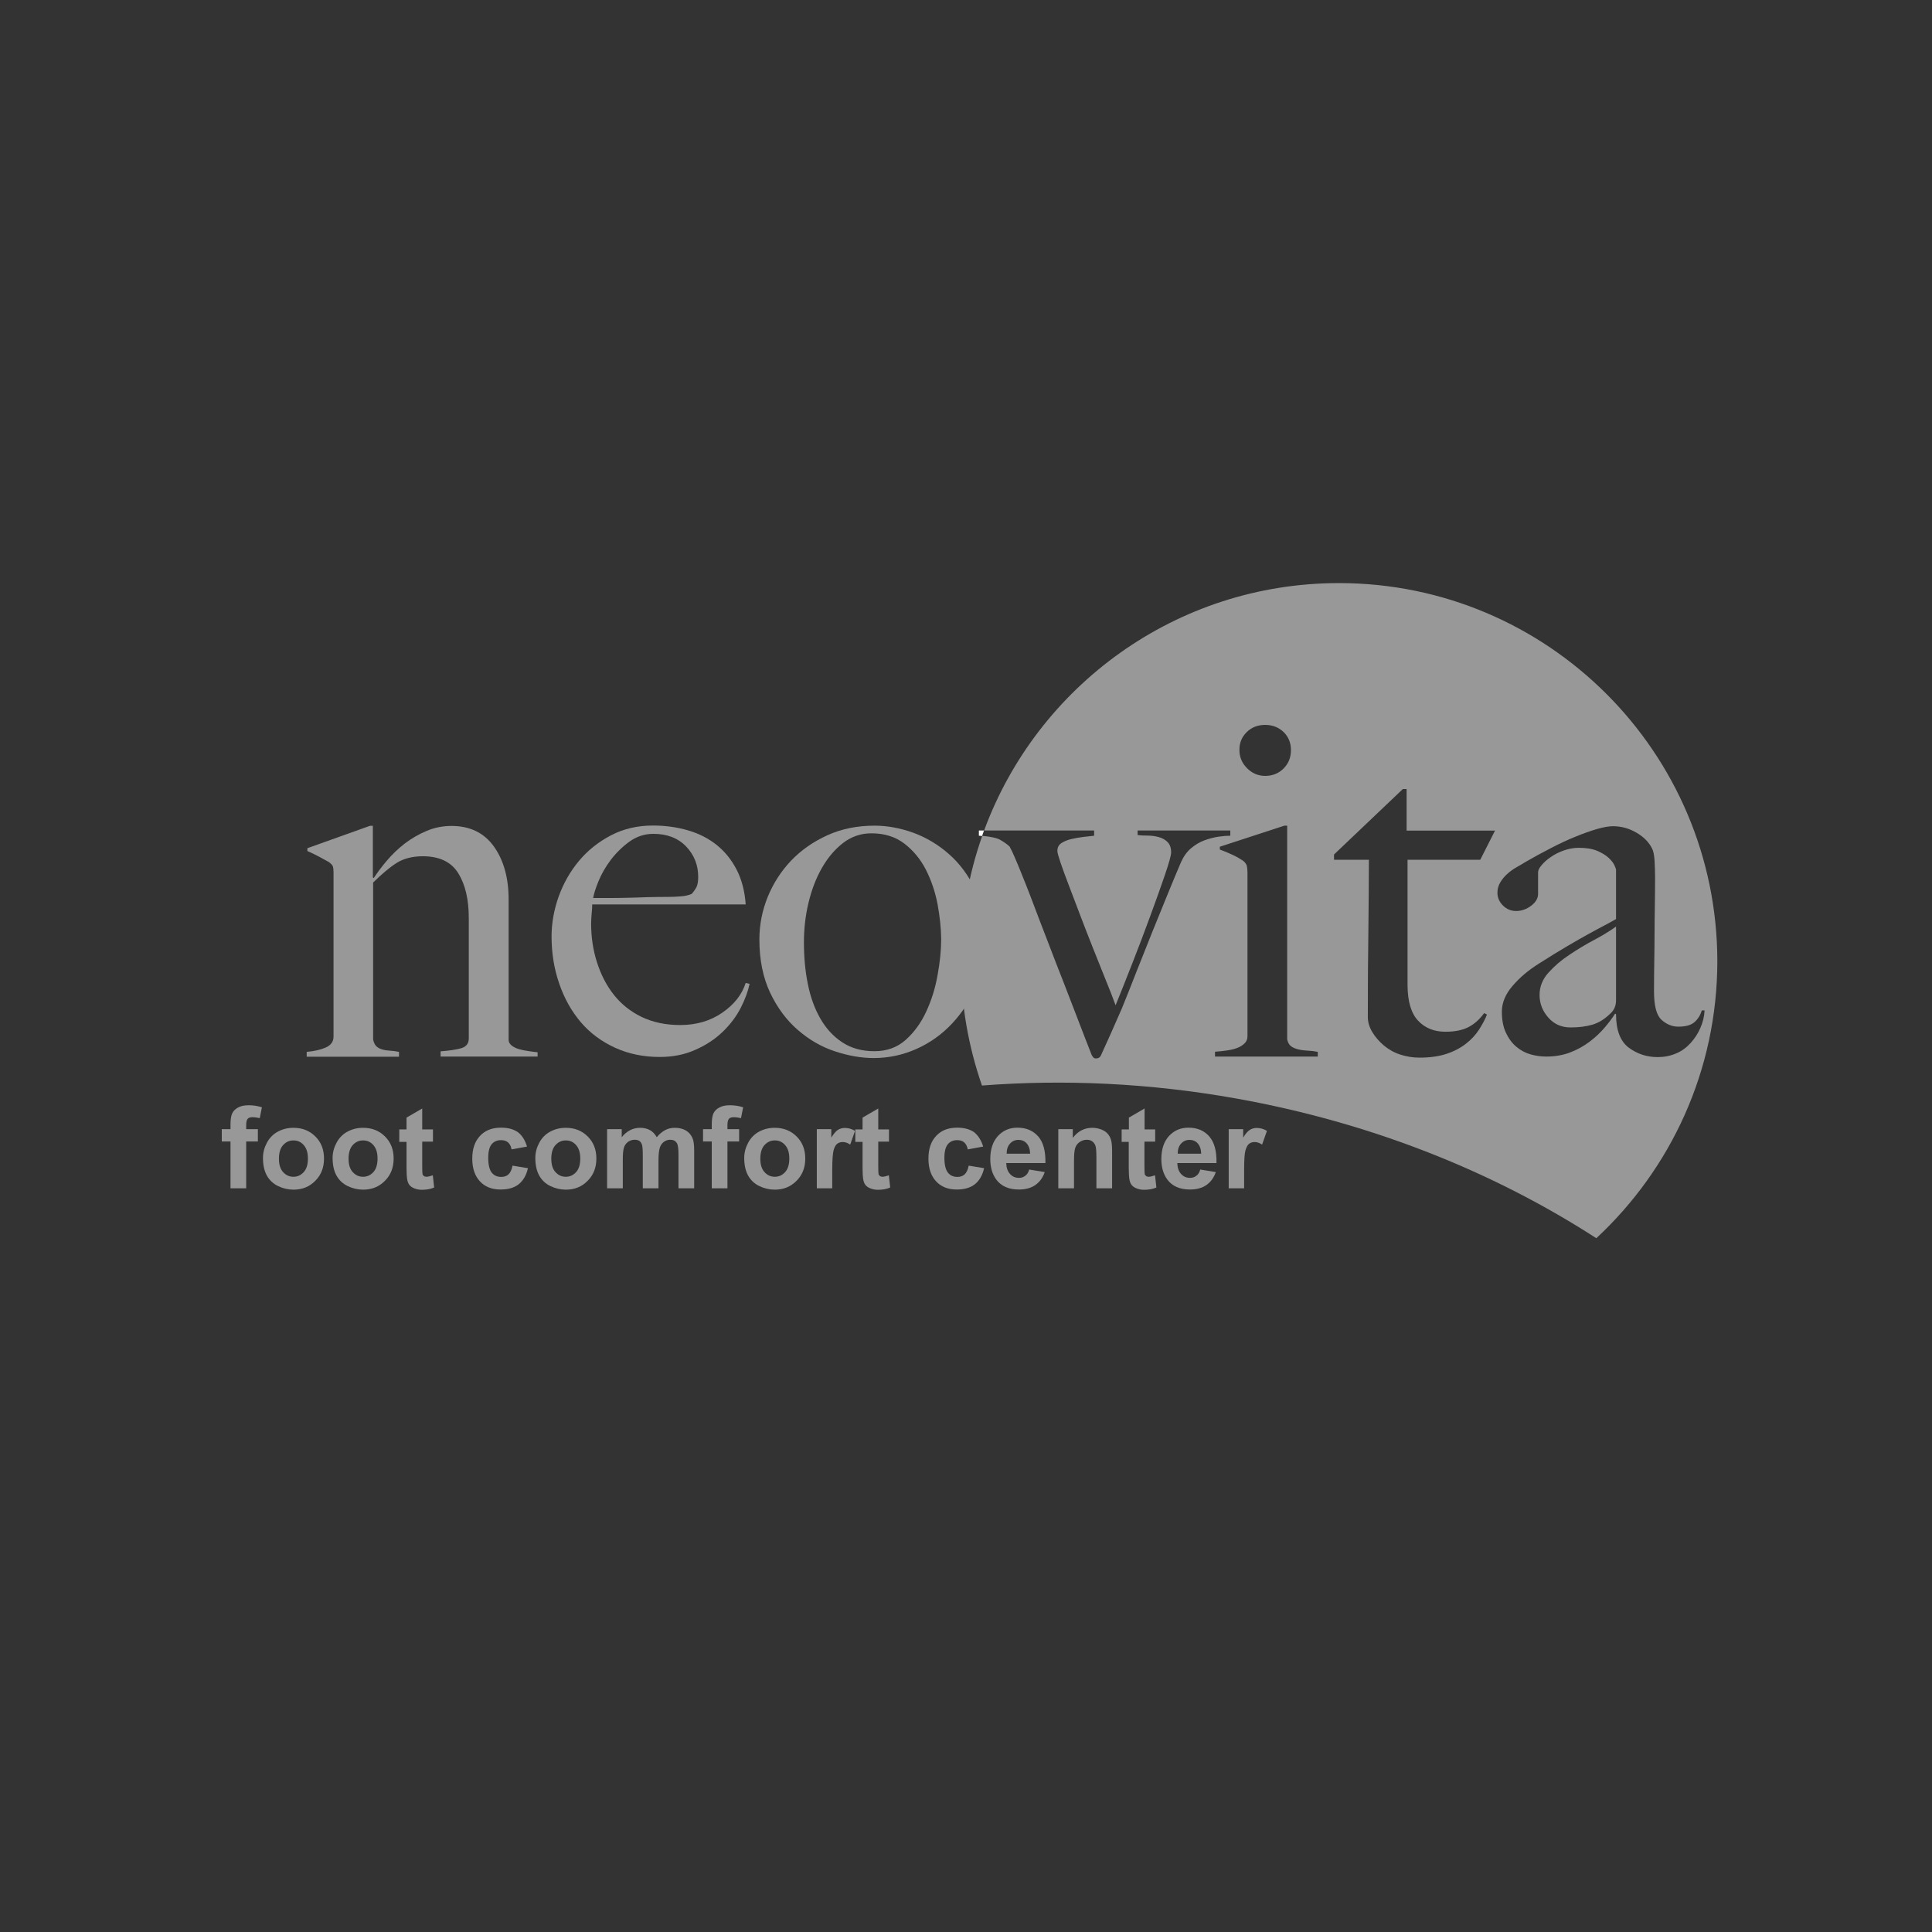 <?xml version="1.0" encoding="UTF-8"?> <!-- Generator: Adobe Illustrator 23.1.1, SVG Export Plug-In . SVG Version: 6.00 Build 0) --> <svg xmlns="http://www.w3.org/2000/svg" xmlns:xlink="http://www.w3.org/1999/xlink" id="Layer_1" x="0px" y="0px" viewBox="0 0 144 144" style="enable-background:new 0 0 144 144;" xml:space="preserve"><rect x="0" y="0" width="144" height="144" fill="#333333" stroke="none"/> <style type="text/css"> .st0{fill:#989898;} .st1{fill:#FFFFFF;} </style> <g> <path class="st0" d="M32.84,78.75v-0.39c0.64-0.05,1.15-0.12,1.53-0.23c0.38-0.11,0.57-0.35,0.57-0.73v-8.98 c0-1.38-0.26-2.49-0.78-3.33s-1.4-1.27-2.64-1.27c-0.78,0-1.44,0.17-1.96,0.5c-0.52,0.33-1.1,0.82-1.75,1.46v11.69 c0.05,0.24,0.13,0.41,0.25,0.52c0.12,0.11,0.26,0.18,0.43,0.23c0.17,0.05,0.36,0.08,0.57,0.09c0.21,0.01,0.44,0.04,0.68,0.09v0.36 h-6.88v-0.36c0.55-0.05,1.02-0.15,1.41-0.32c0.39-0.17,0.59-0.44,0.59-0.82V65c0-0.19-0.02-0.33-0.05-0.43 c-0.04-0.09-0.14-0.2-0.3-0.32c-0.21-0.12-0.46-0.25-0.75-0.41c-0.29-0.15-0.57-0.29-0.85-0.41v-0.21l4.67-1.67h0.21v3.85 l0.07,0.04c0.26-0.4,0.59-0.84,0.98-1.3c0.39-0.46,0.83-0.88,1.33-1.27c0.5-0.38,1.04-0.69,1.63-0.94 c0.59-0.25,1.21-0.37,1.85-0.37c1.37,0,2.43,0.51,3.16,1.53c0.73,1.02,1.1,2.34,1.1,3.95V77.5c0,0.17,0.08,0.31,0.23,0.43 c0.15,0.12,0.34,0.21,0.55,0.27c0.21,0.06,0.45,0.11,0.69,0.14c0.25,0.04,0.48,0.07,0.69,0.09v0.32H32.84z"></path> <path class="st0" d="M55.22,75.1c-0.33,0.65-0.78,1.25-1.35,1.8c-0.57,0.55-1.25,1-2.05,1.35c-0.8,0.36-1.68,0.53-2.65,0.53 c-1.21,0-2.32-0.23-3.31-0.68S44,77.02,43.3,76.2c-0.7-0.82-1.24-1.78-1.62-2.89c-0.38-1.1-0.57-2.27-0.57-3.51 c0-1,0.18-1.99,0.53-2.98c0.36-0.99,0.86-1.87,1.51-2.65c0.65-0.78,1.45-1.42,2.39-1.91c0.94-0.49,1.98-0.73,3.12-0.73 c0.93,0,1.8,0.12,2.62,0.36c0.82,0.24,1.53,0.6,2.14,1.09s1.1,1.1,1.48,1.83c0.38,0.74,0.61,1.6,0.68,2.6H44.14 c0,0.19-0.01,0.41-0.04,0.66c-0.02,0.25-0.04,0.5-0.04,0.77c0,1,0.14,1.95,0.43,2.87c0.29,0.91,0.7,1.72,1.25,2.42 c0.55,0.7,1.23,1.25,2.07,1.66c0.83,0.4,1.79,0.61,2.89,0.61c1.19,0,2.23-0.3,3.12-0.91c0.89-0.61,1.48-1.35,1.76-2.23l0.29,0.07 C55.76,73.86,55.55,74.45,55.22,75.1z M51.14,63.09c-0.61-0.63-1.42-0.94-2.44-0.94c-0.67,0-1.26,0.2-1.8,0.59 c-0.53,0.39-1,0.85-1.39,1.37c-0.39,0.52-0.69,1.05-0.91,1.59s-0.34,0.94-0.39,1.23c0.55,0,1.03,0,1.46,0s0.85-0.01,1.26-0.02 c0.42-0.01,0.85-0.02,1.3-0.04c0.45-0.01,0.95-0.02,1.5-0.02c0.36,0,0.69-0.01,1-0.04c0.31-0.02,0.58-0.08,0.82-0.18 c0.17-0.19,0.29-0.37,0.37-0.53c0.08-0.17,0.12-0.42,0.12-0.75C52.04,64.48,51.74,63.72,51.14,63.09z"></path> <path class="st0" d="M72.78,73.46c-0.45,1.08-1.06,2.02-1.82,2.83c-0.76,0.81-1.64,1.44-2.65,1.89c-1.01,0.45-2.07,0.68-3.19,0.68 c-0.93,0-1.89-0.17-2.89-0.5c-1-0.33-1.92-0.86-2.76-1.59c-0.84-0.72-1.53-1.65-2.07-2.78c-0.53-1.13-0.8-2.45-0.8-3.97 c0-1.09,0.21-2.15,0.62-3.17c0.42-1.02,1-1.92,1.75-2.71c0.75-0.78,1.65-1.41,2.71-1.89c1.06-0.48,2.23-0.71,3.51-0.71 c0.95,0,1.91,0.18,2.89,0.53c0.97,0.36,1.86,0.89,2.65,1.59c0.8,0.7,1.45,1.58,1.96,2.64c0.51,1.06,0.77,2.3,0.77,3.72 C73.46,71.23,73.23,72.38,72.78,73.46z M69.88,67.39c-0.18-0.93-0.47-1.78-0.87-2.57c-0.4-0.78-0.94-1.43-1.6-1.94 c-0.67-0.51-1.48-0.77-2.46-0.77c-0.78,0-1.48,0.24-2.1,0.71c-0.62,0.48-1.15,1.1-1.59,1.87c-0.44,0.77-0.77,1.64-1,2.6 c-0.23,0.96-0.34,1.94-0.34,2.94c0,1.09,0.09,2.13,0.29,3.1c0.19,0.97,0.5,1.83,0.93,2.58s0.97,1.34,1.64,1.78s1.46,0.66,2.39,0.66 s1.7-0.28,2.33-0.84s1.14-1.26,1.53-2.1c0.39-0.84,0.68-1.75,0.85-2.73c0.18-0.97,0.27-1.88,0.27-2.71 C70.14,69.18,70.05,68.31,69.88,67.39z"></path> <path class="st0" d="M116.98,71.16c-0.61,0.4-1.13,0.85-1.57,1.34c-0.44,0.49-0.66,1.04-0.66,1.66c0,0.62,0.21,1.18,0.64,1.67 c0.43,0.5,0.99,0.75,1.67,0.75c0.62,0,1.16-0.07,1.64-0.21c0.47-0.14,0.91-0.42,1.32-0.82c0.29-0.26,0.43-0.59,0.43-1v-5.49 c-0.43,0.31-0.96,0.64-1.6,0.98C118.2,70.38,117.58,70.76,116.98,71.16z"></path> <path class="st0" d="M99.8,43.46c-12.14,0-22.49,7.68-26.45,18.44h8.2v0.39c-0.21,0.02-0.48,0.05-0.8,0.09 c-0.32,0.04-0.62,0.09-0.91,0.16c-0.29,0.07-0.53,0.17-0.73,0.3c-0.2,0.13-0.3,0.33-0.3,0.59c0,0.12,0.08,0.4,0.23,0.85 s0.36,1.01,0.61,1.67c0.25,0.67,0.53,1.4,0.84,2.21c0.31,0.81,0.62,1.62,0.94,2.42c0.32,0.81,0.63,1.59,0.94,2.35 c0.31,0.76,0.57,1.42,0.78,2c0.36-0.88,0.77-1.92,1.25-3.14c0.47-1.21,0.93-2.4,1.35-3.56c0.43-1.16,0.79-2.19,1.09-3.06 c0.3-0.88,0.45-1.43,0.45-1.64c0-0.33-0.09-0.59-0.27-0.77c-0.18-0.18-0.4-0.3-0.66-0.37c-0.26-0.07-0.54-0.11-0.82-0.11 c-0.29,0-0.54-0.01-0.75-0.04V61.9h6.91v0.39c-0.24,0-0.53,0.02-0.87,0.07c-0.34,0.05-0.69,0.14-1.05,0.27 c-0.36,0.13-0.69,0.33-1,0.59c-0.31,0.26-0.56,0.61-0.75,1.03c-0.29,0.67-0.61,1.45-0.98,2.35c-0.37,0.9-0.75,1.85-1.16,2.85 c-0.4,1-0.8,2-1.19,2.99c-0.39,1-0.75,1.91-1.09,2.74c-0.19,0.43-0.35,0.79-0.48,1.09c-0.13,0.3-0.26,0.58-0.37,0.84 c-0.12,0.26-0.23,0.51-0.34,0.75c-0.11,0.24-0.23,0.51-0.37,0.82c-0.07,0.14-0.19,0.21-0.36,0.21c-0.09,0-0.17-0.03-0.21-0.09 c-0.05-0.06-0.08-0.11-0.11-0.16c-0.38-0.97-0.74-1.89-1.07-2.76c-0.33-0.87-0.68-1.76-1.03-2.67c-0.36-0.91-0.74-1.89-1.14-2.94 c-0.4-1.04-0.86-2.22-1.35-3.53c-0.07-0.19-0.17-0.45-0.3-0.77c-0.13-0.32-0.27-0.66-0.41-1.02c-0.14-0.36-0.29-0.7-0.43-1.03 c-0.14-0.33-0.27-0.61-0.39-0.82c-0.14-0.14-0.36-0.3-0.66-0.48c-0.26-0.16-0.73-0.26-1.38-0.32c-1.03,2.92-1.59,6.06-1.59,9.33 c0,3.25,0.56,6.37,1.57,9.28c6.1-0.47,12.48-0.19,18.97,0.97c10.06,1.8,19.17,5.46,26.82,10.41c5.54-5.15,9.02-12.49,9.02-20.66 C127.98,56.08,115.36,43.46,99.8,43.46z M92.93,54.56c0.37-0.36,0.83-0.53,1.37-0.53c0.55,0,1,0.18,1.37,0.53 c0.37,0.36,0.55,0.81,0.55,1.35s-0.18,1-0.55,1.37c-0.37,0.37-0.83,0.55-1.37,0.55c-0.52,0-0.97-0.19-1.35-0.57 s-0.57-0.83-0.57-1.35C92.37,55.37,92.56,54.92,92.93,54.56z M98.22,78.75h-7.66v-0.36c0.29-0.02,0.57-0.05,0.85-0.09 s0.54-0.09,0.77-0.18c0.23-0.08,0.42-0.2,0.57-0.34s0.23-0.32,0.23-0.53V65.03c0-0.19-0.02-0.36-0.05-0.5 c-0.04-0.14-0.14-0.27-0.3-0.39c-0.21-0.14-0.47-0.29-0.77-0.43c-0.3-0.14-0.61-0.27-0.94-0.39v-0.21l4.81-1.57h0.21v15.93 c0.05,0.24,0.15,0.41,0.3,0.52c0.15,0.11,0.34,0.18,0.55,0.23c0.21,0.05,0.45,0.08,0.7,0.09c0.25,0.01,0.49,0.04,0.73,0.09V78.75z M105.7,76.08c0.52,0.55,1.2,0.82,2.03,0.82c0.69,0,1.26-0.11,1.71-0.34s0.84-0.58,1.18-1.05l0.21,0.11 c-0.14,0.36-0.34,0.73-0.59,1.12c-0.25,0.39-0.58,0.75-1,1.07c-0.42,0.32-0.9,0.57-1.46,0.75c-0.56,0.18-1.22,0.27-1.98,0.27 c-0.5,0-0.98-0.08-1.44-0.23c-0.46-0.15-0.86-0.38-1.22-0.68c-0.35-0.3-0.64-0.63-0.86-1c-0.22-0.37-0.33-0.74-0.33-1.12 c0-2.23,0.01-4.35,0.04-6.36c0.02-2.01,0.04-3.79,0.04-5.36h-2.6v-0.39l5.13-4.88h0.28v3.1h6.59l-1.1,2.17h-5.42v9.37 C104.92,74.65,105.18,75.53,105.7,76.08z M126.01,77.74c-0.31,0.34-0.67,0.61-1.09,0.78c-0.42,0.18-0.87,0.27-1.37,0.27 c-0.81,0-1.53-0.24-2.16-0.71c-0.63-0.48-0.94-1.31-0.94-2.49l-0.07-0.04c-0.19,0.31-0.45,0.65-0.77,1.03 c-0.32,0.38-0.7,0.74-1.14,1.07c-0.44,0.33-0.93,0.6-1.46,0.8c-0.53,0.2-1.12,0.3-1.76,0.3c-0.38,0-0.77-0.05-1.16-0.16 c-0.39-0.11-0.75-0.3-1.07-0.57c-0.32-0.27-0.58-0.62-0.78-1.05c-0.2-0.43-0.3-0.95-0.3-1.57c0-0.66,0.27-1.31,0.8-1.92 c0.53-0.62,1.19-1.18,1.98-1.67c0.78-0.5,1.48-0.93,2.08-1.28s1.13-0.66,1.59-0.91c0.45-0.25,0.85-0.46,1.19-0.64 c0.34-0.18,0.63-0.34,0.87-0.48v-3.67c0-0.05-0.04-0.16-0.12-0.34s-0.23-0.36-0.43-0.55c-0.2-0.19-0.48-0.36-0.84-0.52 c-0.36-0.15-0.82-0.23-1.39-0.23c-0.38,0-0.75,0.07-1.12,0.2c-0.37,0.13-0.7,0.3-0.98,0.5c-0.29,0.2-0.51,0.4-0.68,0.61 c-0.17,0.2-0.25,0.37-0.25,0.52v1.6c0,0.33-0.17,0.63-0.52,0.89c-0.34,0.26-0.72,0.39-1.12,0.39c-0.38,0-0.71-0.14-0.98-0.41 c-0.27-0.27-0.41-0.59-0.41-0.94c0-0.29,0.07-0.55,0.21-0.78c0.14-0.24,0.32-0.45,0.53-0.64c0.21-0.19,0.45-0.36,0.7-0.5 c0.25-0.14,0.47-0.27,0.66-0.39c0.62-0.36,1.25-0.7,1.89-1.03c0.64-0.33,1.25-0.62,1.83-0.85c0.58-0.24,1.12-0.43,1.6-0.57 c0.49-0.14,0.88-0.21,1.19-0.21c0.62,0,1.2,0.16,1.75,0.48c0.55,0.32,0.94,0.72,1.17,1.19c0.09,0.17,0.15,0.46,0.18,0.87 c0.02,0.42,0.04,0.83,0.04,1.23c0,0.85-0.01,1.63-0.02,2.32s-0.02,1.35-0.02,2c0,0.64-0.01,1.3-0.02,1.98 c-0.01,0.68-0.02,1.42-0.02,2.23c0,1.07,0.18,1.78,0.55,2.12c0.37,0.34,0.79,0.52,1.26,0.52c0.55,0,0.95-0.11,1.21-0.34 c0.26-0.23,0.44-0.52,0.54-0.87h0.21c-0.02,0.45-0.13,0.89-0.32,1.32S126.32,77.39,126.01,77.74z"></path> <path class="st1" d="M72.96,61.9v0.39c0.09,0.01,0.16,0.01,0.24,0.02c0.05-0.14,0.09-0.28,0.14-0.41H72.96z"></path> <g> <path class="st0" d="M16.53,84.16h0.65v-0.33c0-0.37,0.04-0.65,0.12-0.83c0.08-0.18,0.22-0.33,0.44-0.45 c0.21-0.12,0.48-0.17,0.8-0.17c0.33,0,0.66,0.05,0.98,0.15l-0.16,0.81c-0.19-0.04-0.36-0.07-0.54-0.07 c-0.17,0-0.29,0.04-0.36,0.12c-0.07,0.08-0.11,0.23-0.11,0.46v0.31h0.87v0.92h-0.87v3.49h-1.17v-3.49h-0.65V84.16z"></path> <path class="st0" d="M19.6,86.3c0-0.39,0.1-0.76,0.29-1.12c0.19-0.36,0.46-0.64,0.81-0.83c0.35-0.19,0.74-0.29,1.17-0.29 c0.67,0,1.21,0.22,1.64,0.65c0.43,0.43,0.64,0.98,0.64,1.64c0,0.67-0.21,1.22-0.65,1.66c-0.43,0.44-0.97,0.66-1.62,0.66 c-0.4,0-0.79-0.09-1.16-0.27c-0.37-0.18-0.65-0.45-0.84-0.8S19.6,86.81,19.6,86.3z M20.79,86.36c0,0.44,0.1,0.77,0.31,1 s0.46,0.35,0.77,0.35s0.56-0.12,0.77-0.35s0.31-0.57,0.31-1.01c0-0.43-0.1-0.76-0.31-1s-0.46-0.35-0.77-0.35s-0.56,0.12-0.77,0.35 S20.79,85.93,20.79,86.36z"></path> <path class="st0" d="M24.79,86.3c0-0.39,0.1-0.76,0.29-1.12c0.19-0.36,0.46-0.64,0.81-0.83c0.35-0.19,0.74-0.29,1.17-0.29 c0.67,0,1.21,0.22,1.64,0.65c0.43,0.43,0.64,0.98,0.64,1.64c0,0.67-0.21,1.22-0.65,1.66c-0.43,0.44-0.97,0.66-1.62,0.66 c-0.4,0-0.79-0.09-1.16-0.27c-0.37-0.18-0.65-0.45-0.84-0.8S24.79,86.81,24.79,86.3z M25.98,86.36c0,0.44,0.1,0.77,0.31,1 s0.46,0.35,0.77,0.35s0.56-0.12,0.77-0.35s0.31-0.57,0.31-1.01c0-0.43-0.1-0.76-0.31-1s-0.46-0.35-0.77-0.35s-0.56,0.12-0.77,0.35 S25.98,85.93,25.98,86.36z"></path> <path class="st0" d="M32.27,84.16v0.93h-0.8v1.78c0,0.36,0.01,0.57,0.02,0.63s0.05,0.11,0.1,0.15c0.05,0.04,0.12,0.06,0.2,0.06 c0.11,0,0.26-0.04,0.47-0.11l0.1,0.91c-0.27,0.12-0.58,0.17-0.92,0.17c-0.21,0-0.4-0.04-0.57-0.11c-0.17-0.07-0.29-0.16-0.37-0.27 c-0.08-0.11-0.13-0.26-0.16-0.45c-0.02-0.14-0.04-0.41-0.04-0.82v-1.92h-0.54v-0.93h0.54v-0.88l1.17-0.68v1.56H32.27z"></path> <path class="st0" d="M39.28,85.46l-1.15,0.21c-0.04-0.23-0.13-0.4-0.26-0.52c-0.14-0.12-0.31-0.17-0.53-0.17 c-0.29,0-0.52,0.1-0.69,0.3c-0.17,0.2-0.26,0.54-0.26,1.01c0,0.52,0.09,0.89,0.26,1.11c0.18,0.22,0.41,0.32,0.71,0.32 c0.22,0,0.4-0.06,0.54-0.19s0.24-0.34,0.3-0.65l1.15,0.19c-0.12,0.53-0.35,0.92-0.68,1.19c-0.34,0.27-0.79,0.4-1.36,0.4 c-0.65,0-1.16-0.2-1.54-0.61c-0.38-0.41-0.57-0.97-0.57-1.69c0-0.73,0.19-1.29,0.58-1.7c0.38-0.41,0.9-0.61,1.56-0.61 c0.54,0,0.96,0.12,1.28,0.35C38.92,84.64,39.14,84.99,39.28,85.46z"></path> <path class="st0" d="M39.9,86.3c0-0.39,0.1-0.76,0.29-1.12c0.19-0.36,0.46-0.64,0.81-0.83c0.35-0.19,0.74-0.29,1.17-0.29 c0.67,0,1.21,0.22,1.64,0.65c0.43,0.43,0.64,0.98,0.64,1.64c0,0.67-0.21,1.22-0.65,1.66c-0.43,0.44-0.97,0.66-1.62,0.66 c-0.4,0-0.79-0.09-1.16-0.27c-0.37-0.18-0.65-0.45-0.84-0.8S39.9,86.81,39.9,86.3z M41.09,86.36c0,0.44,0.1,0.77,0.31,1 s0.46,0.35,0.77,0.35s0.56-0.12,0.77-0.35s0.31-0.57,0.31-1.01c0-0.43-0.1-0.76-0.31-1s-0.46-0.35-0.77-0.35s-0.56,0.12-0.77,0.35 S41.09,85.93,41.09,86.36z"></path> <path class="st0" d="M45.27,84.16h1.07v0.6c0.38-0.47,0.84-0.7,1.37-0.7c0.28,0,0.53,0.06,0.73,0.17s0.38,0.29,0.51,0.53 c0.19-0.23,0.4-0.41,0.63-0.53s0.46-0.17,0.72-0.17c0.32,0,0.6,0.07,0.82,0.2c0.22,0.13,0.39,0.32,0.5,0.58 c0.08,0.19,0.12,0.49,0.12,0.91v2.82h-1.17v-2.52c0-0.44-0.04-0.72-0.12-0.85c-0.11-0.17-0.27-0.25-0.5-0.25 c-0.16,0-0.32,0.05-0.46,0.15c-0.14,0.1-0.25,0.25-0.31,0.44c-0.06,0.19-0.1,0.5-0.1,0.91v2.12h-1.17v-2.42 c0-0.43-0.02-0.71-0.06-0.83c-0.04-0.12-0.11-0.22-0.19-0.28c-0.09-0.06-0.21-0.09-0.35-0.09c-0.18,0-0.34,0.05-0.49,0.15 c-0.14,0.1-0.25,0.24-0.31,0.42c-0.06,0.18-0.09,0.49-0.09,0.91v2.14h-1.17V84.16z"></path> <path class="st0" d="M52.4,84.16h0.65v-0.33c0-0.37,0.04-0.65,0.12-0.83c0.08-0.18,0.22-0.33,0.44-0.45 c0.21-0.12,0.48-0.17,0.8-0.17c0.33,0,0.66,0.05,0.98,0.15l-0.16,0.81c-0.19-0.04-0.36-0.07-0.54-0.07 c-0.17,0-0.29,0.04-0.36,0.12c-0.07,0.08-0.11,0.23-0.11,0.46v0.31h0.87v0.92h-0.87v3.49h-1.17v-3.49H52.4V84.16z"></path> <path class="st0" d="M55.47,86.3c0-0.39,0.1-0.76,0.29-1.12c0.19-0.36,0.46-0.64,0.81-0.83c0.35-0.19,0.74-0.29,1.17-0.29 c0.67,0,1.21,0.22,1.64,0.65c0.43,0.43,0.64,0.98,0.64,1.64c0,0.67-0.21,1.22-0.65,1.66c-0.43,0.44-0.97,0.66-1.62,0.66 c-0.4,0-0.79-0.09-1.16-0.27c-0.37-0.18-0.65-0.45-0.84-0.8S55.47,86.81,55.47,86.3z M56.67,86.36c0,0.44,0.1,0.77,0.31,1 s0.46,0.35,0.77,0.35s0.56-0.12,0.77-0.35s0.31-0.57,0.31-1.01c0-0.43-0.1-0.76-0.31-1s-0.46-0.35-0.77-0.35s-0.56,0.12-0.77,0.35 S56.67,85.93,56.67,86.36z"></path> <path class="st0" d="M62.05,88.57h-1.17v-4.41h1.08v0.63c0.19-0.3,0.35-0.49,0.5-0.58s0.32-0.14,0.5-0.14 c0.27,0,0.52,0.07,0.77,0.22l-0.36,1.02c-0.2-0.13-0.38-0.19-0.55-0.19c-0.16,0-0.3,0.04-0.42,0.13s-0.2,0.25-0.27,0.49 c-0.06,0.23-0.1,0.73-0.1,1.48V88.57z"></path> <path class="st0" d="M66.26,84.16v0.93h-0.8v1.78c0,0.36,0.01,0.57,0.02,0.63s0.05,0.11,0.1,0.15c0.05,0.04,0.12,0.06,0.2,0.06 c0.11,0,0.26-0.04,0.47-0.11l0.1,0.91c-0.27,0.12-0.58,0.17-0.92,0.17c-0.21,0-0.4-0.04-0.57-0.11c-0.17-0.07-0.29-0.16-0.37-0.27 c-0.08-0.11-0.13-0.26-0.16-0.45c-0.02-0.14-0.04-0.41-0.04-0.82v-1.92h-0.54v-0.93h0.54v-0.88l1.17-0.68v1.56H66.26z"></path> <path class="st0" d="M73.28,85.46l-1.15,0.21c-0.04-0.23-0.13-0.4-0.26-0.52c-0.14-0.12-0.31-0.17-0.53-0.17 c-0.29,0-0.52,0.1-0.69,0.3c-0.17,0.2-0.26,0.54-0.26,1.01c0,0.52,0.09,0.89,0.26,1.11c0.18,0.22,0.41,0.32,0.71,0.32 c0.22,0,0.4-0.06,0.54-0.19s0.24-0.34,0.3-0.65l1.15,0.19c-0.12,0.53-0.35,0.92-0.68,1.19c-0.34,0.27-0.79,0.4-1.36,0.4 c-0.65,0-1.16-0.2-1.54-0.61c-0.38-0.41-0.57-0.97-0.57-1.69c0-0.73,0.19-1.29,0.58-1.7c0.38-0.41,0.9-0.61,1.56-0.61 c0.54,0,0.96,0.12,1.28,0.35C72.91,84.64,73.14,84.99,73.28,85.46z"></path> <path class="st0" d="M76.71,87.17l1.16,0.19c-0.15,0.43-0.39,0.75-0.71,0.97s-0.73,0.33-1.21,0.33c-0.77,0-1.33-0.25-1.7-0.75 c-0.29-0.4-0.44-0.91-0.44-1.52c0-0.73,0.19-1.3,0.57-1.72c0.38-0.41,0.86-0.62,1.45-0.62c0.66,0,1.17,0.22,1.55,0.65 c0.38,0.43,0.56,1.1,0.54,1.99h-2.92c0.01,0.35,0.1,0.61,0.28,0.81s0.4,0.29,0.67,0.29c0.18,0,0.34-0.05,0.46-0.15 C76.55,87.55,76.65,87.39,76.71,87.17z M76.78,85.99c-0.01-0.34-0.1-0.59-0.26-0.77s-0.37-0.26-0.61-0.26 c-0.25,0-0.46,0.09-0.63,0.28c-0.17,0.18-0.25,0.44-0.25,0.75H76.78z"></path> <path class="st0" d="M82.89,88.57h-1.17v-2.25c0-0.48-0.02-0.78-0.07-0.92c-0.05-0.14-0.13-0.25-0.24-0.33 c-0.11-0.08-0.25-0.12-0.4-0.12c-0.2,0-0.38,0.06-0.54,0.17c-0.16,0.11-0.27,0.26-0.33,0.44c-0.06,0.18-0.09,0.52-0.09,1.01v2 h-1.17v-4.41h1.08v0.65c0.38-0.5,0.87-0.75,1.45-0.75c0.26,0,0.49,0.05,0.71,0.14s0.37,0.21,0.48,0.35s0.19,0.31,0.23,0.49 c0.04,0.18,0.06,0.44,0.06,0.79V88.57z"></path> <path class="st0" d="M86.1,84.16v0.93h-0.8v1.78c0,0.36,0.01,0.57,0.02,0.63c0.01,0.06,0.05,0.11,0.1,0.15 c0.05,0.04,0.12,0.06,0.2,0.06c0.11,0,0.26-0.04,0.47-0.11l0.1,0.91c-0.27,0.12-0.58,0.17-0.92,0.17c-0.21,0-0.4-0.04-0.57-0.11 c-0.17-0.07-0.29-0.16-0.37-0.27s-0.13-0.26-0.16-0.45c-0.02-0.14-0.04-0.41-0.04-0.82v-1.92H83.6v-0.93h0.54v-0.88l1.17-0.68 v1.56H86.1z"></path> <path class="st0" d="M89.46,87.17l1.16,0.19c-0.15,0.43-0.39,0.75-0.71,0.97s-0.73,0.33-1.21,0.33c-0.77,0-1.33-0.25-1.7-0.75 c-0.29-0.4-0.44-0.91-0.44-1.52c0-0.73,0.19-1.3,0.57-1.72c0.38-0.41,0.86-0.62,1.45-0.62c0.66,0,1.17,0.22,1.55,0.65 c0.38,0.43,0.56,1.1,0.54,1.99h-2.92c0.01,0.35,0.1,0.61,0.28,0.81s0.4,0.29,0.67,0.29c0.18,0,0.34-0.05,0.46-0.15 C89.3,87.55,89.4,87.39,89.46,87.17z M89.53,85.99c-0.01-0.34-0.1-0.59-0.26-0.77s-0.37-0.26-0.61-0.26 c-0.25,0-0.46,0.09-0.63,0.28c-0.17,0.18-0.25,0.44-0.25,0.75H89.53z"></path> <path class="st0" d="M92.75,88.57h-1.17v-4.41h1.08v0.63c0.18-0.3,0.35-0.49,0.5-0.58c0.15-0.09,0.32-0.14,0.5-0.14 c0.27,0,0.52,0.07,0.77,0.22l-0.36,1.02c-0.2-0.13-0.38-0.19-0.55-0.19c-0.16,0-0.3,0.04-0.42,0.13c-0.11,0.09-0.2,0.25-0.27,0.49 c-0.07,0.23-0.1,0.73-0.1,1.48V88.57z"></path> </g> </g> </svg> 